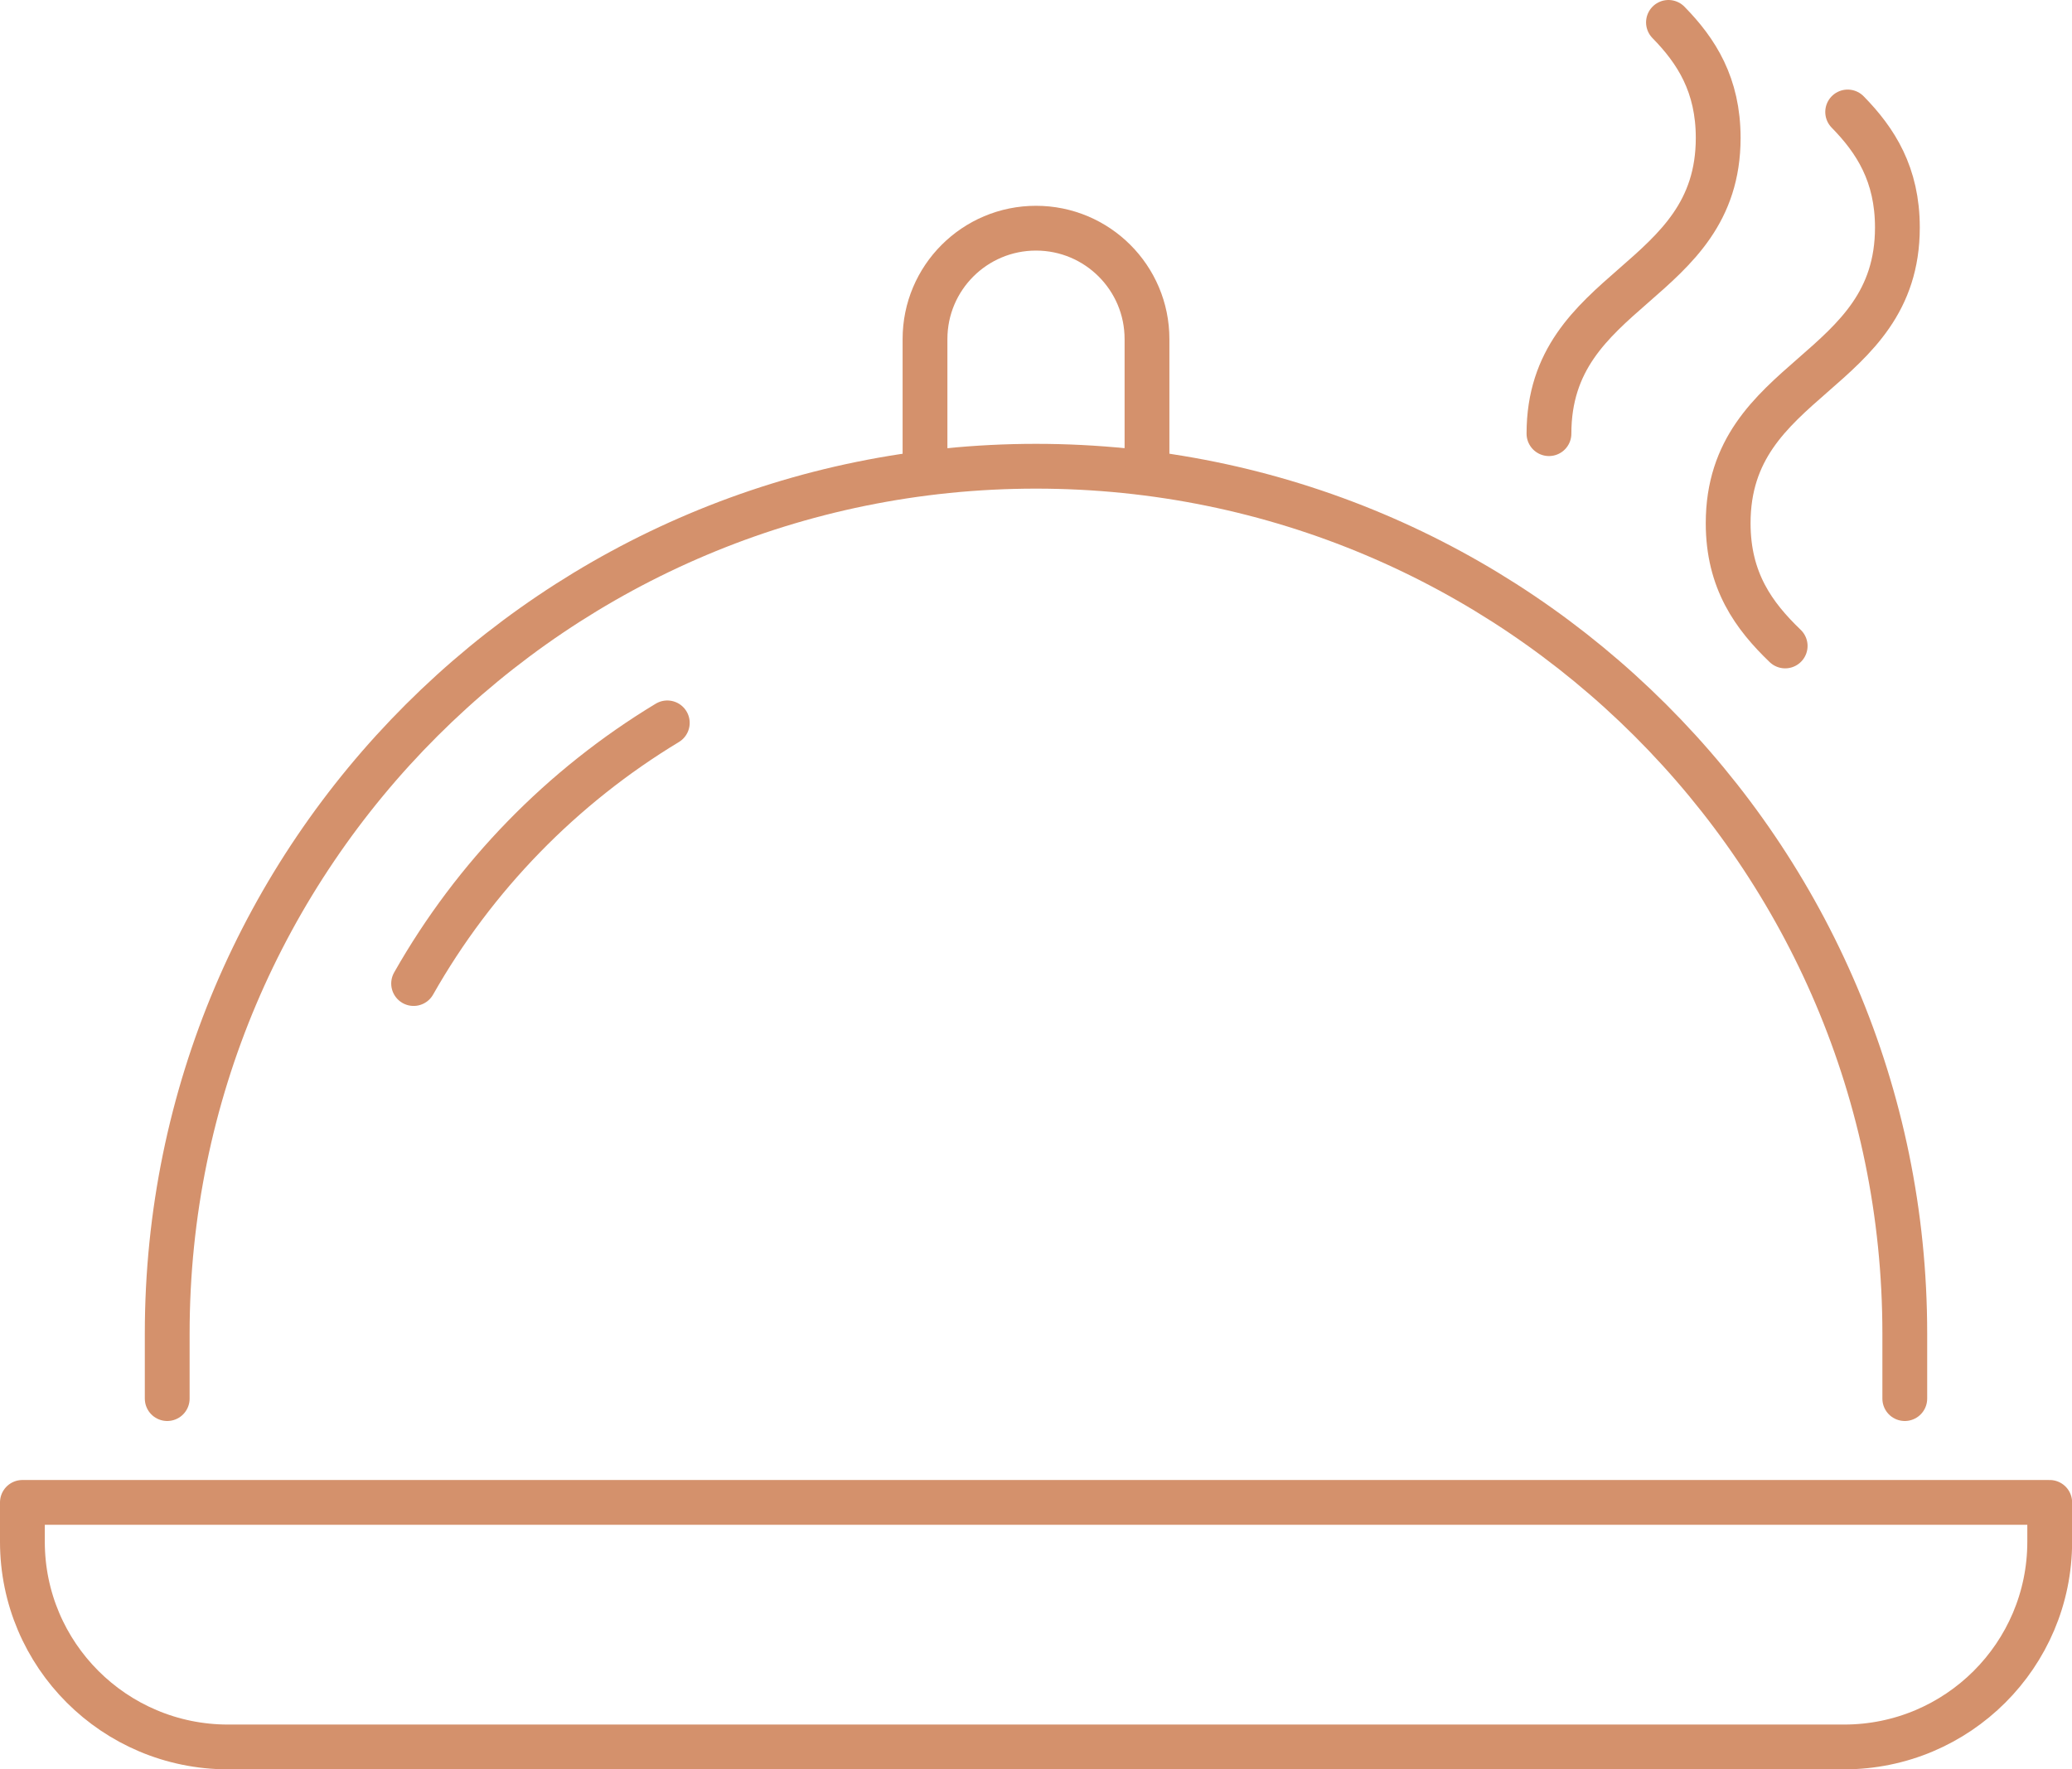 <?xml version="1.0" encoding="UTF-8"?>
<svg id="Layer_2" data-name="Layer 2" xmlns="http://www.w3.org/2000/svg" viewBox="0 0 185 158.02">
  <defs>
    <style>
      .cls-1 {
        fill: none;
        stroke: #d4916c;
        stroke-linecap: round;
        stroke-linejoin: round;
        stroke-width: 4px;
      }
    </style>
  </defs>
  <g id="Icons">
    <g>
      <path class="cls-1" d="M59.58,64.56c-9.4,5.68-17.23,13.71-22.65,23.28"/>
      <path class="cls-1" d="M14.93,124.91v-5.83c0-42.77,34.73-77.44,77.57-77.44s77.57,34.67,77.57,77.44v5.83"/>
      <path class="cls-1" d="M102.41,40.99v-10.71c0-5.47-4.44-9.9-9.91-9.9h0c-5.47,0-9.91,4.43-9.91,9.9v10.71"/>
      <path class="cls-1" d="M2,134.18v3.51c0,10.12,8.22,18.33,18.36,18.33h144.29c10.14,0,18.36-8.21,18.36-18.33v-3.51H2Z"/>
      <g>
        <path class="cls-1" d="M148.97,2c2.5,2.55,4.44,5.58,4.44,10.32,0,13.19-15.11,13.19-15.11,26.41"/>
        <path class="cls-1" d="M164.97,10c2.5,2.55,4.44,5.58,4.44,10.32,0,13.19-15.11,13.19-15.11,26.41,0,5.14,2.3,8.28,5.09,10.96"/>
      </g>
    </g>
  </g>
</svg>